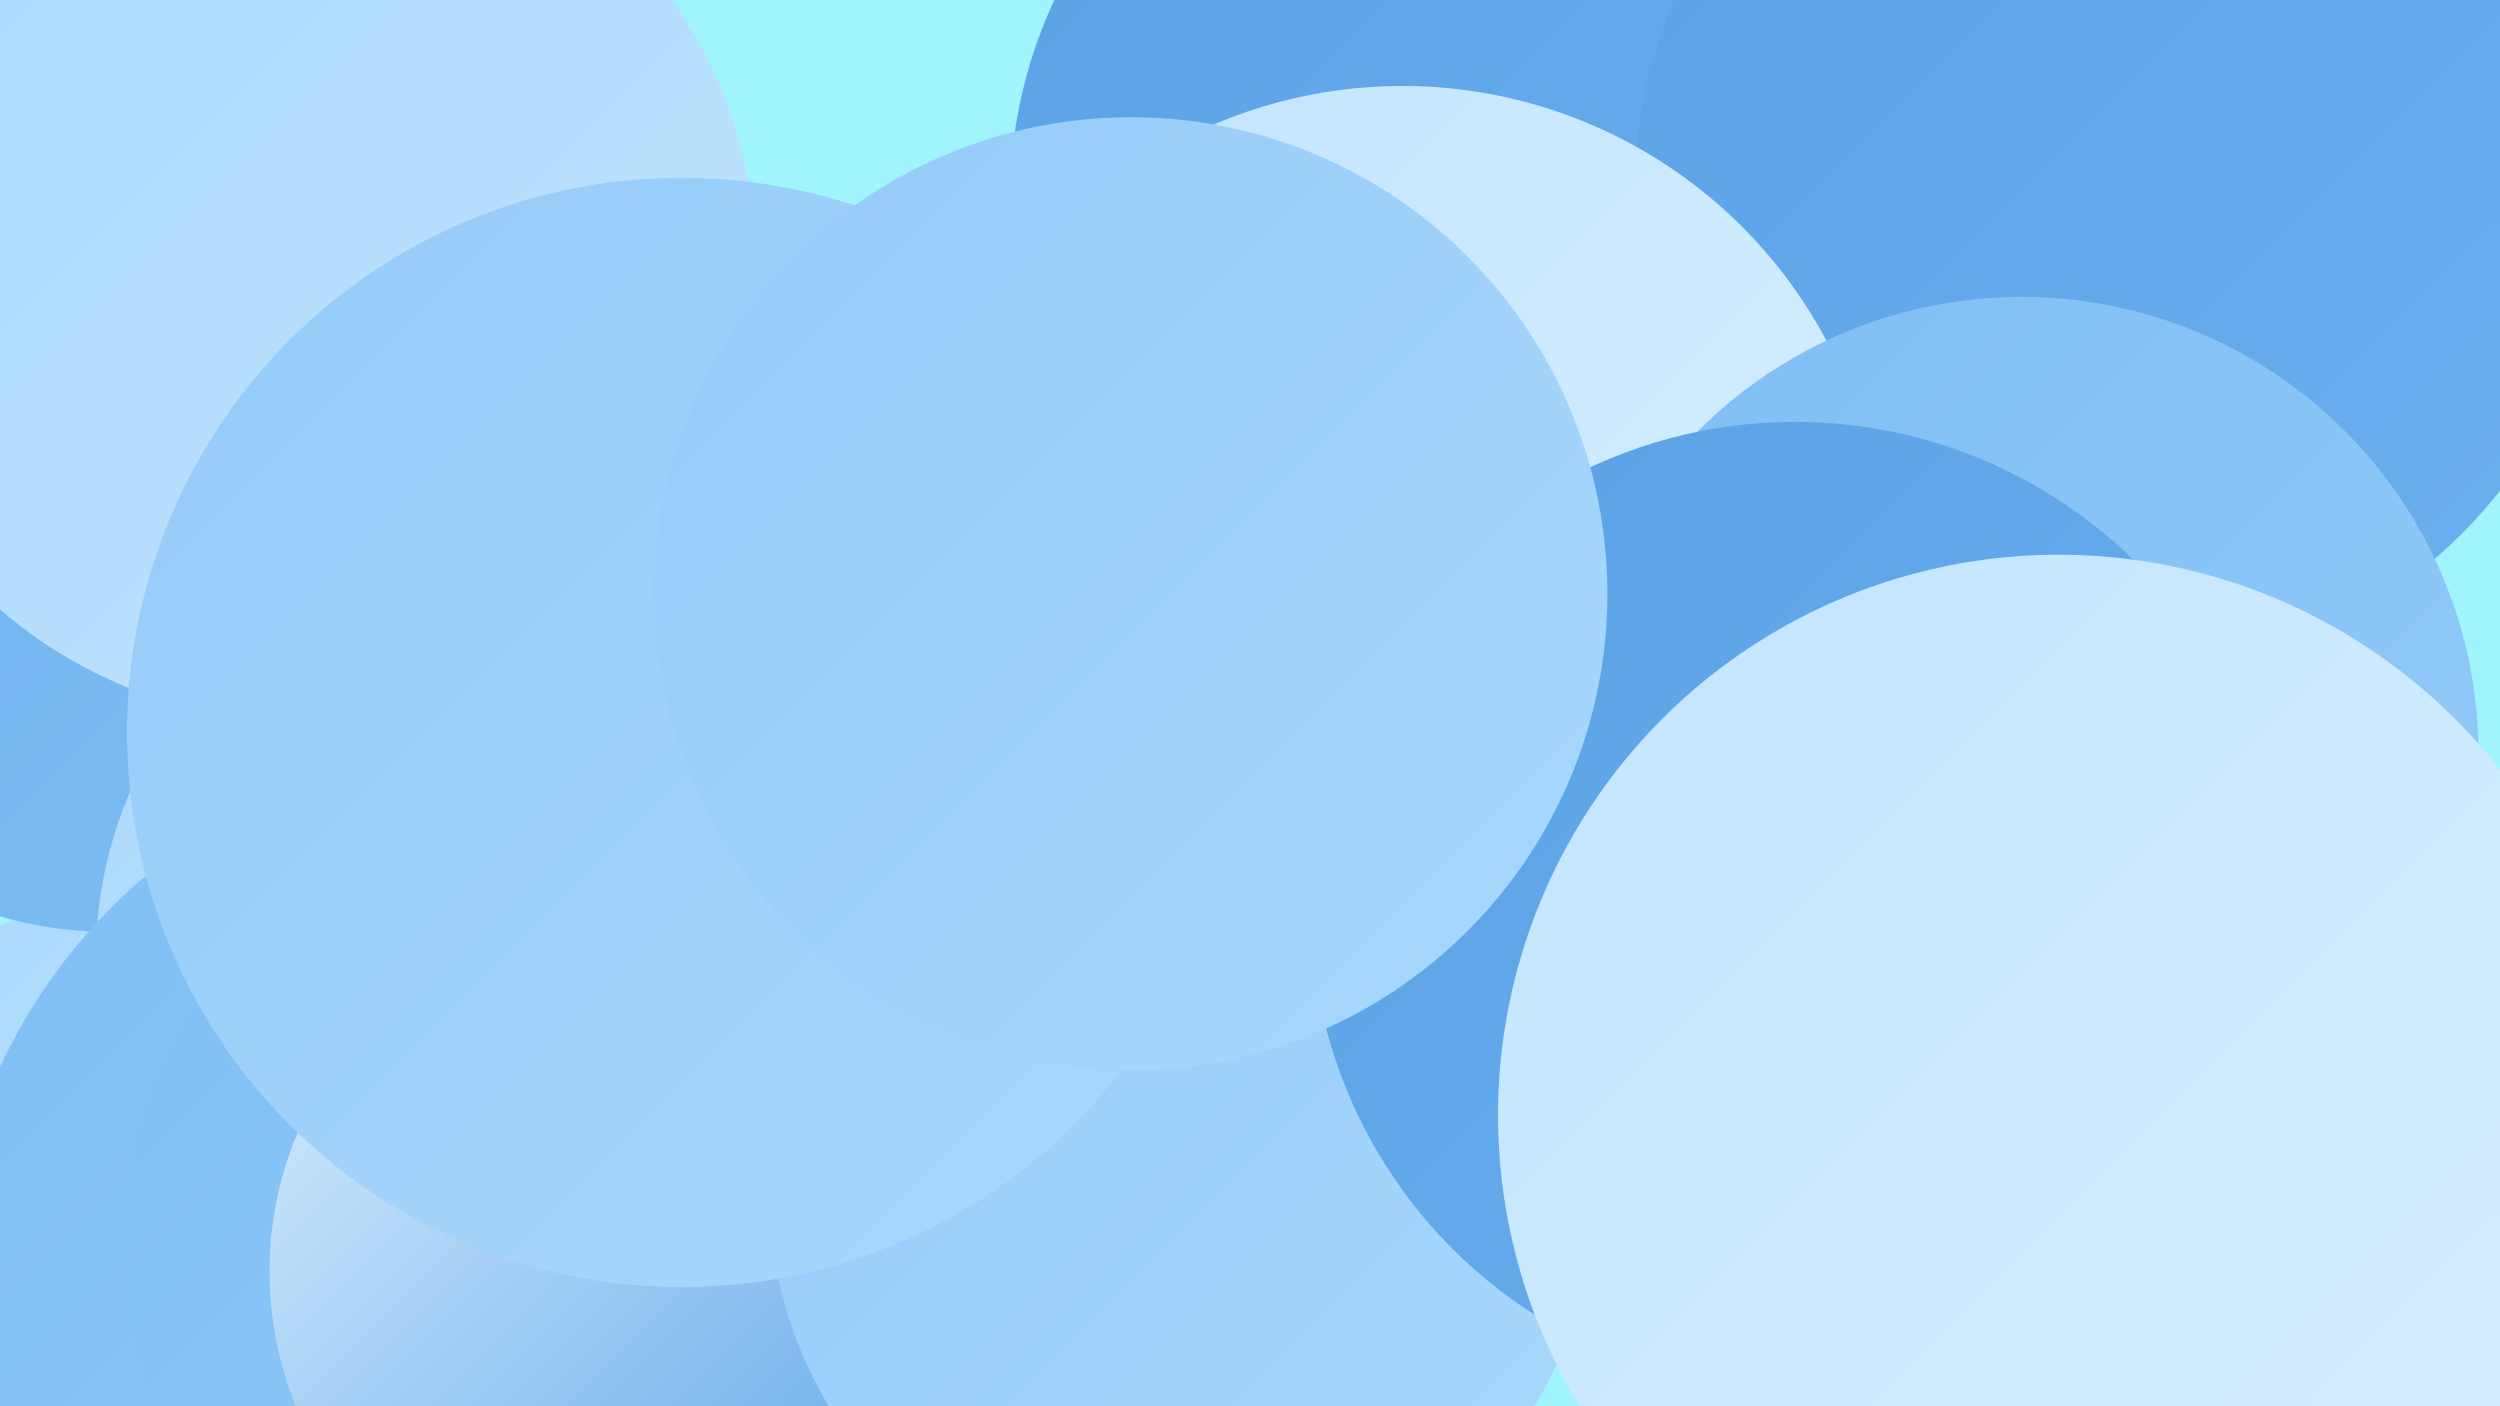 <?xml version="1.0" encoding="UTF-8"?><svg width="1280" height="720" xmlns="http://www.w3.org/2000/svg"><defs><linearGradient id="grad0" x1="0%" y1="0%" x2="100%" y2="100%"><stop offset="0%" style="stop-color:#59a1e6;stop-opacity:1" /><stop offset="100%" style="stop-color:#6cb0ee;stop-opacity:1" /></linearGradient><linearGradient id="grad1" x1="0%" y1="0%" x2="100%" y2="100%"><stop offset="0%" style="stop-color:#6cb0ee;stop-opacity:1" /><stop offset="100%" style="stop-color:#7fbef4;stop-opacity:1" /></linearGradient><linearGradient id="grad2" x1="0%" y1="0%" x2="100%" y2="100%"><stop offset="0%" style="stop-color:#7fbef4;stop-opacity:1" /><stop offset="100%" style="stop-color:#94cbf9;stop-opacity:1" /></linearGradient><linearGradient id="grad3" x1="0%" y1="0%" x2="100%" y2="100%"><stop offset="0%" style="stop-color:#94cbf9;stop-opacity:1" /><stop offset="100%" style="stop-color:#aad8fc;stop-opacity:1" /></linearGradient><linearGradient id="grad4" x1="0%" y1="0%" x2="100%" y2="100%"><stop offset="0%" style="stop-color:#aad8fc;stop-opacity:1" /><stop offset="100%" style="stop-color:#c1e4fe;stop-opacity:1" /></linearGradient><linearGradient id="grad5" x1="0%" y1="0%" x2="100%" y2="100%"><stop offset="0%" style="stop-color:#c1e4fe;stop-opacity:1" /><stop offset="100%" style="stop-color:#daf0ff;stop-opacity:1" /></linearGradient><linearGradient id="grad6" x1="0%" y1="0%" x2="100%" y2="100%"><stop offset="0%" style="stop-color:#daf0ff;stop-opacity:1" /><stop offset="100%" style="stop-color:#59a1e6;stop-opacity:1" /></linearGradient></defs><rect width="1280" height="720" fill="#9ff5fb" /><circle cx="900" cy="94" r="243" fill="url(#grad3)" /><circle cx="97" cy="674" r="222" fill="url(#grad4)" /><circle cx="54" cy="288" r="189" fill="url(#grad1)" /><circle cx="266" cy="491" r="217" fill="url(#grad4)" /><circle cx="344" cy="660" r="195" fill="url(#grad2)" /><circle cx="806" cy="272" r="217" fill="url(#grad2)" /><circle cx="329" cy="653" r="252" fill="url(#grad4)" /><circle cx="761" cy="103" r="244" fill="url(#grad0)" /><circle cx="1085" cy="98" r="248" fill="url(#grad0)" /><circle cx="261" cy="668" r="288" fill="url(#grad2)" /><circle cx="718" cy="290" r="246" fill="url(#grad5)" /><circle cx="288" cy="637" r="226" fill="url(#grad2)" /><circle cx="1035" cy="386" r="234" fill="url(#grad2)" /><circle cx="153" cy="135" r="234" fill="url(#grad4)" /><circle cx="320" cy="651" r="182" fill="url(#grad6)" /><circle cx="605" cy="611" r="211" fill="url(#grad3)" /><circle cx="919" cy="464" r="248" fill="url(#grad0)" /><circle cx="349" cy="375" r="284" fill="url(#grad3)" /><circle cx="1054" cy="571" r="287" fill="url(#grad5)" /><circle cx="579" cy="304" r="244" fill="url(#grad3)" /></svg>